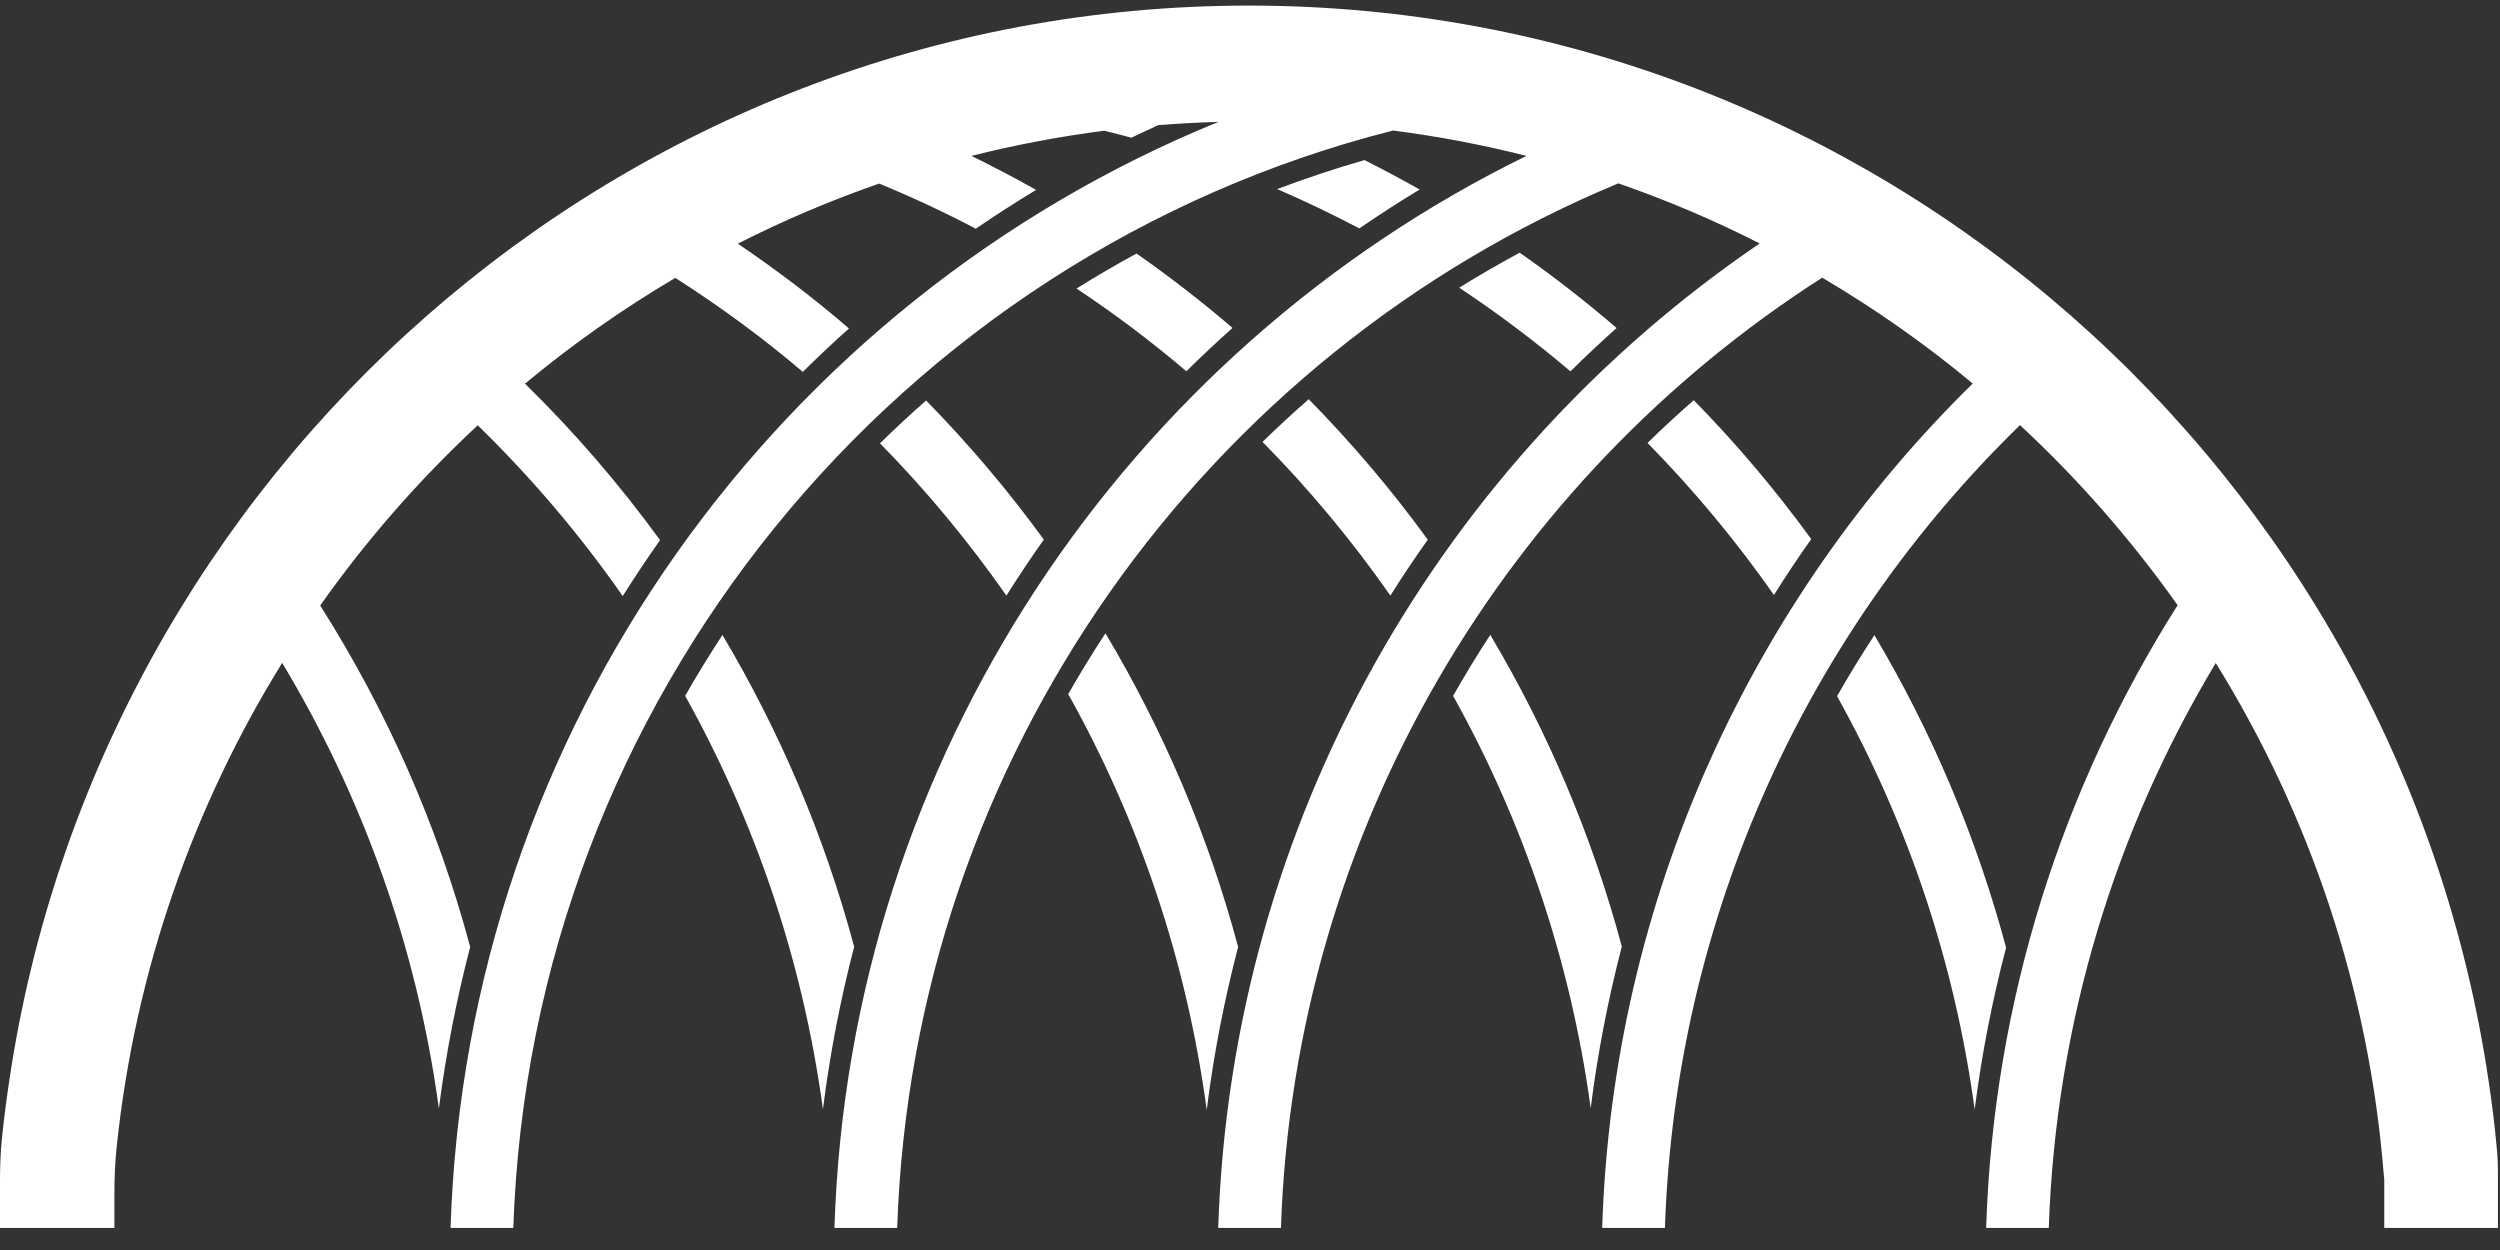<svg width="80" height="40" viewBox="0 0 80 40" fill="none" xmlns="http://www.w3.org/2000/svg">
    <rect x="0" y="0" width="80" height="40" fill="#333333" stroke="none"/>
    <path d="M39.62 30.302C39.175 32.006 38.836 33.749 38.615 35.519C37.974 30.741 36.441 26.245 34.183 22.212C34.56 21.55 34.958 20.901 35.374 20.265C37.222 23.362 38.667 26.73 39.62 30.302ZM29.634 12.817C29.13 13.26 28.638 13.715 28.16 14.187C29.64 15.691 30.991 17.323 32.205 19.059C32.589 18.45 32.986 17.854 33.402 17.267C32.257 15.691 30.997 14.207 29.637 12.817H29.634ZM23.119 20.318C22.703 20.953 22.303 21.602 21.925 22.267C24.164 26.282 25.693 30.751 26.334 35.499C26.556 33.73 26.891 31.993 27.333 30.295C26.383 26.75 24.951 23.401 23.119 20.321V20.318ZM47.687 20.318C47.271 20.953 46.877 21.606 46.499 22.267C48.732 26.272 50.258 30.725 50.902 35.46C51.123 33.703 51.459 31.976 51.898 30.289C50.948 26.744 49.522 23.398 47.69 20.318H47.687ZM59.981 20.324C59.564 20.963 59.164 21.612 58.786 22.277C61.022 26.291 62.548 30.758 63.189 35.505C63.413 33.752 63.749 32.022 64.195 30.325C63.244 26.77 61.816 23.411 59.981 20.324ZM36.373 8.112C35.719 8.466 35.078 8.839 34.45 9.233C35.673 10.045 36.845 10.93 37.964 11.88C38.443 11.405 38.937 10.943 39.441 10.494C38.459 9.652 37.434 8.859 36.373 8.115V8.112ZM51.732 10.497C50.739 9.642 49.705 8.839 48.631 8.086C47.973 8.44 47.329 8.813 46.695 9.206C47.934 10.029 49.122 10.923 50.255 11.883C50.733 11.408 51.227 10.946 51.732 10.497ZM54.198 12.807C53.694 13.25 53.199 13.705 52.721 14.174C54.198 15.678 55.552 17.303 56.766 19.04C57.146 18.434 57.543 17.837 57.96 17.251C56.815 15.678 55.559 14.19 54.198 12.804V12.807ZM43.659 5.124C42.712 5.396 41.784 5.707 40.87 6.051C41.765 6.438 42.64 6.857 43.499 7.309C44.13 6.877 44.772 6.46 45.429 6.064C44.846 5.736 44.257 5.422 43.659 5.12V5.124ZM41.879 12.775C41.374 13.217 40.88 13.673 40.401 14.141C41.898 15.658 43.268 17.303 44.492 19.059C44.872 18.453 45.273 17.857 45.689 17.27C44.531 15.678 43.255 14.174 41.879 12.775ZM79.895 36.718C79.83 36.01 79.742 35.306 79.638 34.608C76.768 15.15 60.069 0.179 39.965 0.179C19.862 0.179 3.16 15.154 0.293 34.608C0.202 35.211 0.124 35.817 0.062 36.429C0.016 36.882 0 37.334 0 37.789V39.293H3.661V38.209C3.661 37.711 3.68 37.209 3.732 36.715C4.321 31.069 6.186 25.806 9.03 21.212C11.597 25.485 13.345 30.312 14.044 35.473C14.269 33.71 14.607 31.986 15.046 30.302C13.999 26.386 12.362 22.713 10.247 19.377C11.724 17.28 13.416 15.35 15.287 13.61C16.999 15.278 18.557 17.107 19.927 19.073C20.311 18.466 20.708 17.87 21.122 17.284C19.82 15.494 18.375 13.82 16.8 12.277C18.307 11.025 19.918 9.891 21.61 8.892C23.038 9.806 24.405 10.805 25.69 11.9C26.172 11.425 26.663 10.959 27.167 10.511C26.038 9.537 24.847 8.636 23.611 7.797C25.065 7.057 26.578 6.415 28.134 5.874C29.191 6.31 30.223 6.791 31.225 7.319C31.857 6.886 32.498 6.474 33.155 6.077C32.478 5.694 31.785 5.333 31.085 4.989C32.471 4.639 33.89 4.37 35.335 4.183C35.625 4.255 35.917 4.327 36.204 4.406C36.49 4.268 36.78 4.137 37.066 4.003C37.704 3.954 38.342 3.918 38.989 3.901C24.958 9.616 14.929 23.264 14.418 39.293H16.426C16.995 22.323 28.804 8.174 44.576 4.177C46.028 4.363 47.453 4.635 48.846 4.989C36.096 11.228 27.18 24.204 26.702 39.293H28.71C29.214 24.201 38.615 11.339 51.787 5.867C53.346 6.408 54.856 7.05 56.31 7.791C46.184 14.678 39.403 26.19 38.983 39.293H40.99C41.42 26.511 48.234 15.334 58.311 8.885C60.01 9.888 61.621 11.018 63.127 12.273C56.089 19.181 51.608 28.719 51.27 39.293H53.277C53.616 29.227 57.911 20.154 64.64 13.604C66.511 15.34 68.203 17.274 69.684 19.367C66.01 25.164 63.791 31.98 63.557 39.293H65.561C65.782 32.697 67.712 26.53 70.904 21.216C73.898 26.049 75.808 31.629 76.283 37.612C76.286 37.645 76.29 37.681 76.296 37.714V39.293H79.934V37.576C79.934 37.291 79.924 37.003 79.895 36.718Z"
          fill="white"/>
</svg>